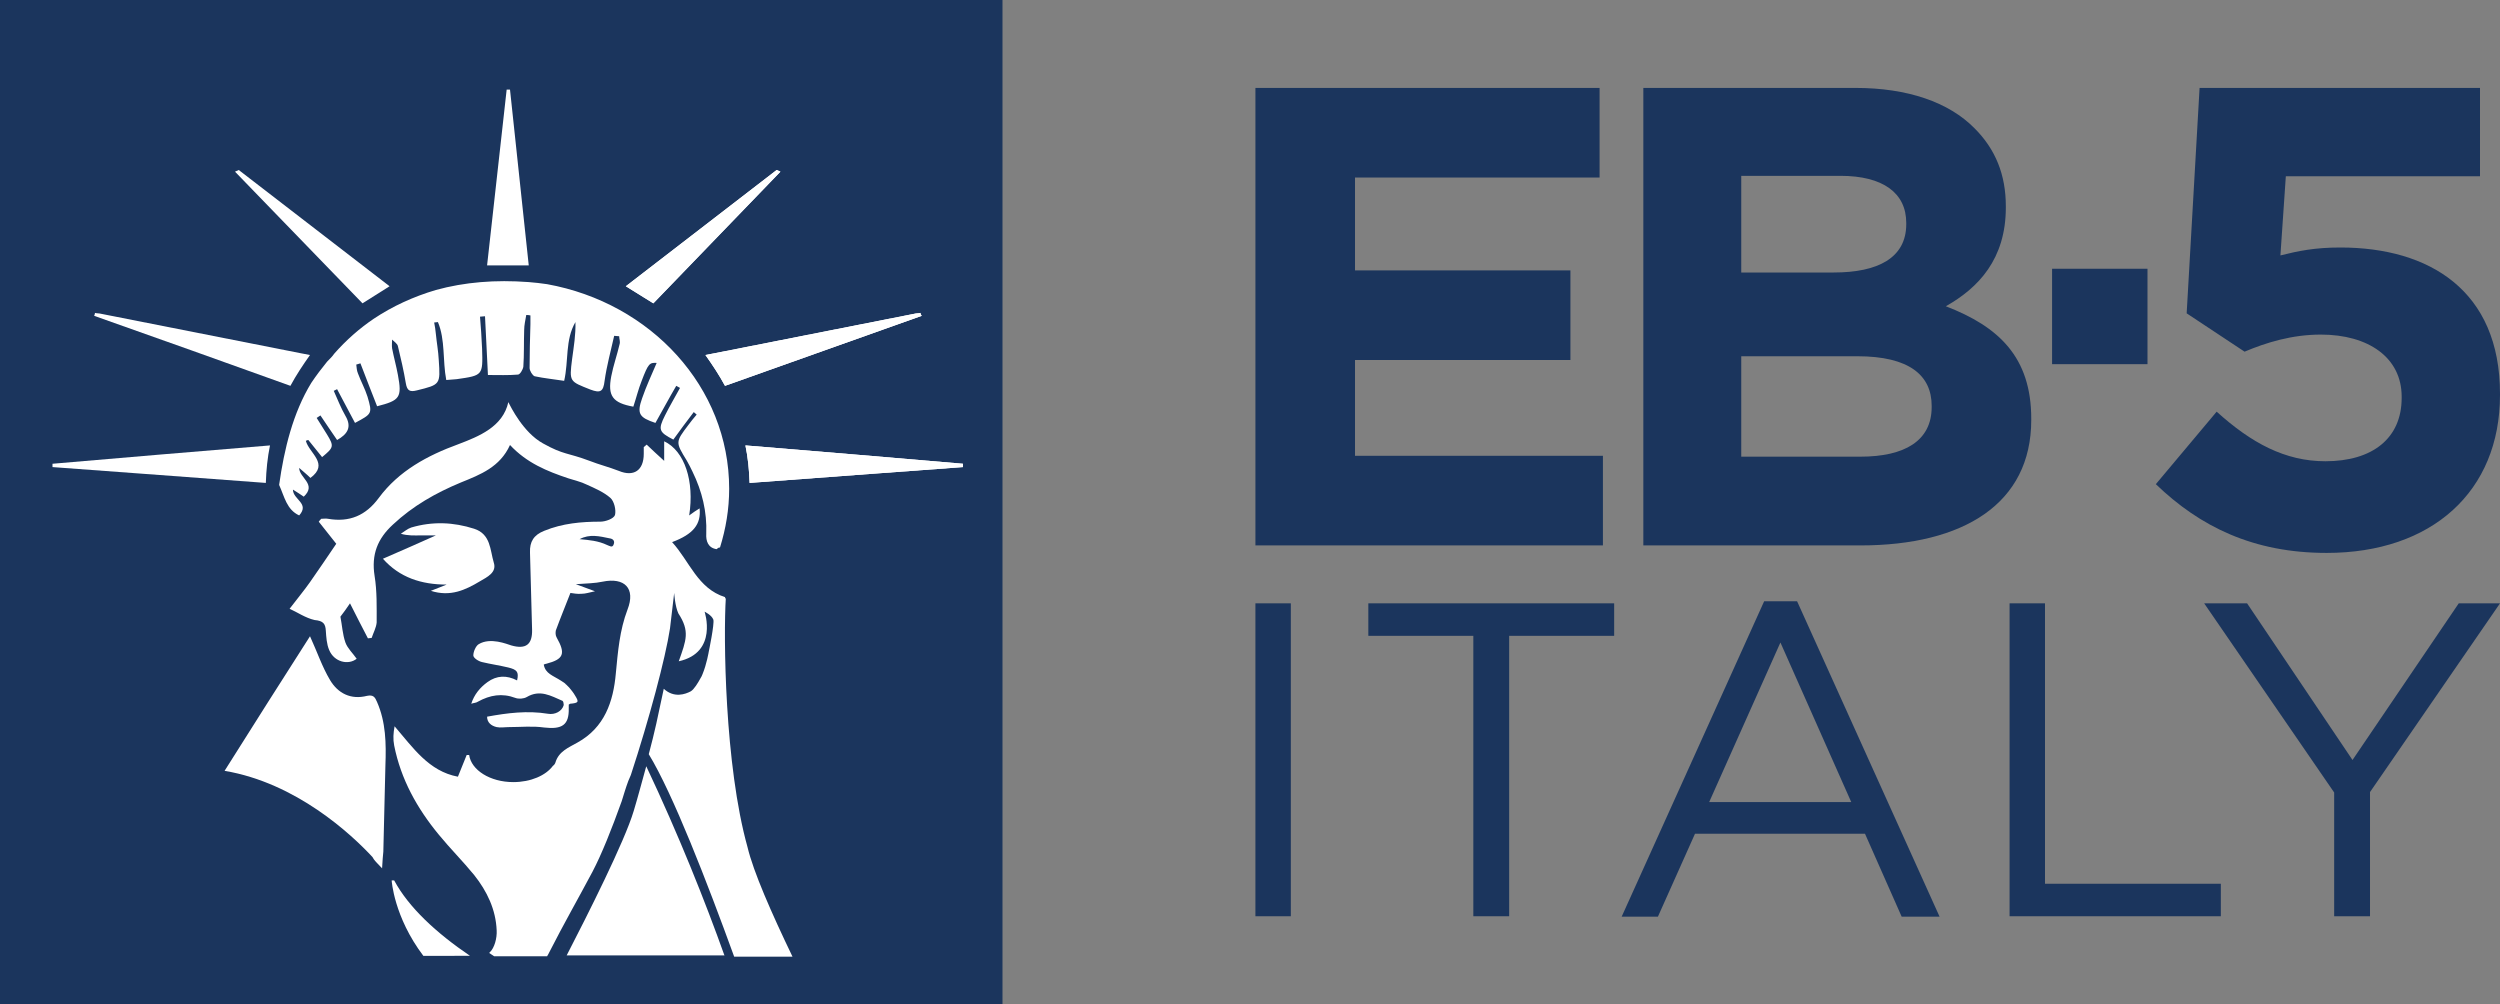 <?xml version="1.0" encoding="utf-8"?>
<!-- Generator: Adobe Illustrator 22.1.0, SVG Export Plug-In . SVG Version: 6.00 Build 0)  -->
<svg version="1.1" id="Livello_1" xmlns="http://www.w3.org/2000/svg" xmlns:xlink="http://www.w3.org/1999/xlink" x="0px" y="0px"
	 viewBox="0 0 600 241" style="enable-background:new 0 0 600 241;" xml:space="preserve">
<rect x="0" y="0" width="600" height="241" fill="#808080" stroke="none"/>
<style type="text/css">
	.st0{fill:#1B355D;}
	.st1{fill:#FFFFFF;}
</style>
<g>
	<g>
		<path class="st0" d="M301.3,21.1h82.6v21.5h-58.7v22.3h51.7v21.5h-51.7v23h59.5v21.5h-83.4V21.1z"/>
		<path class="st0" d="M394.4,21.1h50.9c12.5,0,22.4,3.4,28.6,9.7c5,5,7.5,11.1,7.5,18.7v0.3c0,12.4-6.6,19.3-14.4,23.7
			c12.7,4.9,20.5,12.2,20.5,27v0.3c0,20.1-16.3,30.1-41,30.1h-52.1V21.1z M440.1,65.4c10.6,0,17.4-3.5,17.4-11.6v-0.3
			c0-7.2-5.6-11.3-15.8-11.3h-23.8v23.2H440.1z M446.5,109.6c10.6,0,17.1-3.8,17.1-11.9v-0.3c0-7.4-5.5-11.9-17.8-11.9h-27.9v24.1
			H446.5z"/>
		<path class="st0" d="M492.5,64.5h22.9v22.9h-22.9V64.5z"/>
		<path class="st0" d="M517.4,116.2l14.6-17.4c8.3,7.5,16.4,11.9,26.1,11.9c11.3,0,18.3-5.5,18.3-15.2v-0.3c0-9.4-8-14.9-19.4-14.9
			c-6.9,0-13.1,1.9-18.3,4.1l-13.9-9.2l3.1-54.1h67.3v21.2h-46.6l-1.3,19c4.4-1.1,8.3-1.9,14.4-1.9c21.3,0,38.3,10.3,38.3,35.1v0.3
			c0,23.2-16.4,37.9-41.6,37.9C540.8,132.7,528,126.4,517.4,116.2z"/>
		<g>
			<path class="st0" d="M301.3,144.8h8.5v75.1h-8.5V144.8z"/>
			<path class="st0" d="M353.6,152.6h-25.2v-7.8h59v7.8h-25.2v67.3h-8.6V152.6z"/>
			<path class="st0" d="M423.4,144.3h7.9l34.2,75.7h-9.1l-8.8-19.9h-40.8l-8.9,19.9h-8.7L423.4,144.3z M444.3,192.5l-17-38.3
				l-17.1,38.3H444.3z"/>
			<path class="st0" d="M482.3,144.8h8.5v67.3H533v7.8h-50.7V144.8z"/>
			<path class="st0" d="M560.2,190.2L529,144.8h10.3l25.3,37.6l25.5-37.6h9.9l-31.2,45.3v29.8h-8.6V190.2z"/>
		</g>
	</g>
	<g>
		<rect class="st0" width="240.6" height="241"/>
		<path class="st1" d="M91.9,134.1c4.6-2,8.7-3.8,12.7-5.6c-1,0-2.4,0-3.8,0c-1.4,0-2.9,0.1-4.6-0.4c0.8-0.5,1.6-1.2,2.5-1.5
			c5.1-1.5,10.1-1.3,15.1,0.3c4,1.3,3.8,5.1,4.7,8.1c0.8,2.4-1.6,3.5-3.3,4.5c-3.5,2.1-7.1,3.8-11.8,2.3c1.5-0.6,2.6-1,3.8-1.5
			C101.1,140.3,95.9,138.6,91.9,134.1z"/>
		<path class="st1" d="M90.5,168.5c-0.5-1.2-0.9-1.8-2.4-1.5c-3.9,1-7-0.6-8.9-3.8c-1.9-3.2-3.1-6.8-4.8-10.5
			C67.7,163.2,60.8,174,53.9,185c17.2,2.9,30.4,15.2,35.5,20.7c0.1,0.2,0.2,0.3,0.3,0.5c0.4,0.6,1,1.1,2,2.2c0.1-1.9,0.2-3,0.3-4
			c0.2-6.9,0.3-13.8,0.5-20.7C92.7,178.4,92.6,173.3,90.5,168.5z"/>
		<path class="st1" d="M178.9,106.9c0.6,2.9,0.9,5.9,1,9c16.9-1.3,34.1-2.5,51.2-3.8c0-0.3,0-0.5,0-0.8
			C213.6,109.8,196.1,108.3,178.9,106.9z"/>
		<path class="st1" d="M172.8,131.4c1.4-4.5,2.2-9.2,2.2-14.1c0-24.4-18.8-44.6-43.7-49.1c-1.5-0.2-2.9-0.4-4.4-0.5
			c-8-0.6-15.4,0-22.3,1.9c-5.4,1.6-10.4,3.9-14.9,6.9c-3.4,2.3-6.6,5.1-9.5,8.4c-0.4,0.6-1,1.2-1.7,1.9c-1.3,1.6-2.6,3.3-3.8,5.1
			c-4.4,7.2-6.5,15.9-7.7,24.4c0,0,0,0.1,0,0.1c1.3,2.9,1.8,5.9,4.8,7.3c2.6-2.9-1.5-3.8-1.5-6.2c1.1,0.7,1.9,1.2,2.6,1.7
			c3.2-3-1.1-4.5-1.1-6.9c0.9,0.8,1.9,1.6,2.7,2.4c4.6-3.4-0.3-5.9-1.1-8.9c0.2-0.1,0.4-0.2,0.6-0.2c1.1,1.4,2.2,2.7,3.3,4.1
			c2.8-2.3,2.9-2.6,1.2-5.4c-0.8-1.3-1.7-2.7-2.5-4c0.3-0.2,0.6-0.4,0.9-0.6c1.3,1.9,2.6,3.9,4,5.9c2.5-1.4,3.6-3.1,2-5.8
			c-1.1-1.9-1.9-4-2.8-6c0.3-0.1,0.5-0.3,0.8-0.4c1.4,2.7,2.9,5.4,4.3,8.1c4.1-2.2,4.2-2.2,3-6.3c-0.6-1.9-1.6-3.7-2.3-5.6
			c-0.3-0.7-0.3-1.4-0.4-2.1c0.3-0.1,0.7-0.2,1-0.3c1.3,3.5,2.7,6.9,4,10.3c5.5-1.4,6-2.1,5-7.5c-0.4-2.2-1-4.3-1.4-6.4
			c-0.1-0.7,0-1.4,0-2.1c0.5,0.5,1.3,1,1.4,1.6c0.7,2.9,1.4,5.9,1.9,8.9c0.3,1.8,1,2.1,2.6,1.7c5.7-1.4,5.7-1.4,5.3-7.3
			c-0.1-2.1-0.5-4.2-0.7-6.3c-0.1-0.9-0.2-1.8-0.4-2.7c0.3,0,0.6-0.1,0.9-0.1c1.8,4.3,1.1,9.2,2,13.9c0.9-0.1,1.7-0.1,2.5-0.2
			c6.3-0.9,6.3-0.9,6.1-7.3c-0.1-2.6-0.3-5.2-0.5-7.7c0.4,0,0.8-0.1,1.2-0.1c0.2,4.6,0.5,9.2,0.7,14.1c2.5,0,4.9,0.1,7.2-0.1
			c0.5,0,1.2-1.2,1.3-1.9c0.2-2.9,0.1-5.9,0.2-8.8c0-1.2,0.3-2.4,0.5-3.6c0.3,0,0.6,0,1,0.1c0,0.7,0,1.4,0,2.1
			c-0.1,3.5-0.2,7-0.2,10.5c0,0.7,0.7,1.8,1.2,2c2.3,0.5,4.6,0.7,7.1,1.1c1.1-4.8,0.2-9.8,2.7-14.1c0.1,3-0.4,5.9-0.8,8.9
			c-0.7,5.5-0.6,5.3,4.4,7.3c2.4,0.9,3.1,0.5,3.4-2.1c0.5-3.6,1.5-7.2,2.3-10.8c0.4,0,0.8,0.1,1.2,0.1c0,0.6,0.3,1.3,0.1,1.9
			c-0.6,2.6-1.5,5.1-2,7.7c-0.9,4.7,0.3,6.4,5.3,7.3c0.7-2.1,1.2-4.2,2-6.2c1.6-4.2,1.9-4.4,3.6-4.3c-1.2,2.8-2.5,5.6-3.5,8.5
			c-1.3,3.7-0.7,4.6,3.2,5.9c1.7-3,3.3-6,5-8.9c0.3,0.2,0.6,0.3,0.9,0.5c-1.2,2.2-2.5,4.4-3.6,6.6c-1.7,3.4-1.5,4,2,5.8
			c1.6-2.2,3.2-4.4,4.9-6.6c0.2,0.2,0.5,0.4,0.7,0.6c-0.7,0.8-1.4,1.7-2,2.5c-3.1,4.1-3.1,4.1-0.4,8.5c0.5,0.9,1,1.8,1.4,2.7
			c2.3,4.7,3.5,9.6,3.3,14.9c-0.1,1.7,0.4,3.4,2.5,3.7C172.4,131.4,172.6,131.4,172.8,131.4z"/>
		<path class="st1" d="M220.9,75.1c-0.4,0.1-0.7,0.1-1.1,0.2l0.7-0.2l-49.1,9.7l0,0l-2.1,0.4l0,0c1.7,2.4,3.3,4.8,4.7,7.4
			c15.7-5.6,31.4-11.2,47.2-16.8C221,75.5,220.9,75.3,220.9,75.1z"/>
		<polygon class="st1" points="187.3,41.2 186.4,40.8 150.2,68.7 156.8,72.8 		"/>
		<path class="st1" d="M178.9,106.9c0.6,2.9,0.9,5.9,1,9c16.9-1.3,34.1-2.5,51.2-3.8c0-0.3,0-0.5,0-0.8
			C213.6,109.8,196.1,108.3,178.9,106.9z"/>
		<path class="st1" d="M220.9,75.1c-0.4,0.1-0.7,0.1-1.1,0.2l0.7-0.2l-49.1,9.7l0,0l-2.1,0.4l0,0c1.7,2.4,3.3,4.8,4.7,7.4
			c15.7-5.6,31.4-11.2,47.2-16.8C221,75.5,220.9,75.3,220.9,75.1z"/>
		<polygon class="st1" points="187.3,41.2 186.4,40.8 150.2,68.7 156.8,72.8 		"/>
		<path class="st1" d="M64.8,106.9c-0.6,2.9-0.9,5.9-1,9c-16.9-1.3-34.1-2.5-51.2-3.8c0-0.3,0-0.5,0-0.8
			C30.1,109.8,47.6,108.3,64.8,106.9z"/>
		<path class="st1" d="M22.8,75.1c0.4,0.1,0.7,0.1,1.1,0.2l-0.7-0.2l49.1,9.7l0,0l2.1,0.4l0,0c-1.7,2.4-3.3,4.8-4.7,7.4
			C54.2,87,38.4,81.4,22.6,75.8C22.7,75.5,22.8,75.3,22.8,75.1z"/>
		<polygon class="st1" points="56.4,41.2 57.3,40.8 93.5,68.7 87,72.8 		"/>
		<polygon class="st1" points="121.6,21.5 122.4,21.5 126.9,63.7 116.9,63.7 		"/>
		<path class="st1" d="M173.9,229.4c-4.6-12.9-11-29-18.8-45.5l0,0c-1,3.6-2,7.4-3,10.7c-2.2,7.4-11.1,25-16.1,34.7H173.9z"/>
		<path class="st1" d="M78.2,151.4c0.1,1.5,0.2,3.2,0.8,4.6c1.2,2.9,4.6,3.7,6.6,2.1c-0.9-1.3-2.2-2.5-2.7-3.9
			c-0.7-2-0.8-4.2-1.2-6.2c0.7-0.9,1.5-2,2.3-3.2c1.5,3,2.9,5.7,4.3,8.4c0.3,0,0.6-0.1,0.9-0.1c0.4-1.2,1.1-2.5,1.2-3.7
			c0-3.7,0.1-7.5-0.5-11.2c-0.8-5.1,0.7-8.9,4.4-12.3c4.8-4.5,10.3-7.6,16.3-10.1c4.7-1.9,9.4-3.7,11.8-9c4,4.3,8.9,6.3,14,8
			c1.5,0.5,3,0.8,4.4,1.5c2,0.9,4.1,1.8,5.7,3.2c0.9,0.8,1.4,2.9,1.1,4.1c-0.3,0.9-2.3,1.6-3.5,1.6c-4.6,0-9.1,0.4-13.5,2.2
			c-2.5,1-3.5,2.6-3.4,5.2c0.2,6.1,0.3,12.3,0.5,18.5c0.1,3.6-1.5,4.8-5,3.8c-1-0.3-5-2-7.8-0.3c-0.7,0.4-1.3,1.8-1.3,2.7
			c0,0.6,1.2,1.4,2.1,1.6c2.1,0.5,4.2,0.8,6.3,1.3c2,0.5,2.6,1,2.1,3.1c-2.5-1.3-4.9-1.2-7.1,0.4c-1.8,1.3-3.2,3-3.9,5.2
			c0.5-0.2,1.2-0.2,1.6-0.5c2.9-1.6,5.8-2.1,9-0.9c0.8,0.3,2,0.2,2.7-0.2c3.2-1.9,5.8-0.3,8.6,0.9c0.2,0.1,0.3,0.7,0.3,1
			c-0.4,1.5-2.1,2.4-3.8,2.1c-4.9-0.8-9.7-0.2-14.6,0.7c0,1.4,1,2.2,2.3,2.5c0.9,0.2,2,0,3,0c2.8,0,5.6-0.3,8.4,0.1
			c4.3,0.5,6-0.6,5.9-4.6c0-0.3,0-0.6,0-0.9c0.2-0.1,0.3-0.2,0.3-0.2c2.1-0.2,2.2-0.4,1.2-2c-0.4-0.7-0.9-1.3-1.4-1.9
			c-0.1-0.1-0.3-0.3-0.5-0.5c-0.1-0.1-0.1-0.1-0.2-0.2c-0.1-0.1-0.2-0.1-0.2-0.2c-0.2-0.2-0.4-0.3-0.7-0.5c-0.1-0.1-0.2-0.1-0.3-0.2
			c-2-1.3-3.8-1.7-4.2-3.9c0.2-0.1,0.4-0.2,0.6-0.2c4.2-1.1,4.7-2.4,2.5-6.3c-0.3-0.5-0.3-1.2-0.2-1.7c1.1-3,2.3-5.9,3.5-9
			c0.7,0.1,1.7,0.3,2.7,0.2c0.9,0,1.8-0.3,3.2-0.6c-1.7-0.6-2.9-1.1-4.6-1.7c2.6-0.2,4.6-0.2,6.4-0.6c5.3-1.1,8,1.6,6,6.7
			c-1.9,5-2.3,10.1-2.8,15.3c-0.6,6.8-2.7,13-9.2,16.6c-2.1,1.2-4.5,2.1-5.3,4.8c-0.1,0.3-0.3,0.6-0.6,0.8c-1.7,2.3-5.3,3.9-9.5,3.9
			c-5.6,0-10.1-2.9-10.6-6.5h-0.6l-2.1,5.2c-7-1.3-10.8-7-15.2-12.1c-0.3,1.6-0.4,3.1-0.1,4.6c1.6,8.1,5.5,15.1,10.7,21.4
			c2.7,3.3,5.8,6.4,8.5,9.7c3.1,3.9,5.2,8.3,5.4,13.3c0.1,1.8-0.5,4.2-1.7,5.3c0,0-0.1,0.1-0.1,0.1c0.4,0.3,0.8,0.5,1.2,0.8h12.7
			c0.2-0.3,0.4-0.7,0.6-1.1c3.3-6.5,6.9-12.8,10.3-19.2c2.2-4.2,4.6-10.2,7-16.9c0.5-1.6,1-3.3,1.6-4.9c0.2-0.5,0.4-0.9,0.6-1.4
			c4.4-13.4,8.3-28,9.4-35.2l0,0c0.5-4.3,1-8.5,1-8.5s0.2,3.2,1,4.9c2.8,4.3,1.9,6.4,0.1,11.5c9.5-2.1,6.2-11.9,6.2-11.9
			s1.7,0.8,2.1,1.9c0.3,1-1.1,7.7-1.1,7.7s-0.5,3-1.5,5.4h0c0,0,0,0,0,0c-0.1,0.3-0.3,0.7-0.5,1c-0.6,1.1-1.5,2.6-2.3,3.1
			c-1.3,0.7-4,1.7-6.5-0.6l-1.8,8.4c-0.5,2.2-1.1,4.7-1.8,7.3c5.8,9.5,14,30.7,20.5,48.6h14c-5.1-10.6-9.4-20.4-10.8-26.3l0,0
			c-5.5-19.7-5.8-50.7-5.2-59.9c-0.1,0.1-0.2,0.3-0.2,0.4c0-0.2,0-0.3,0-0.5c-6.6-2.1-8.5-8.6-12.7-13.2c5.1-1.9,7-4.3,6.6-8.1
			c-0.8,0.5-1.6,1-2.5,1.7c1.3-8.2-1.1-15.5-6-17.8c0,1.6,0,3.1,0,4.7c-1.6-1.4-2.9-2.7-4.2-3.9c-0.2,0.2-0.5,0.4-0.7,0.6
			c0,0.5,0,1.1,0,1.6c0,4-2.4,5.6-6,4.1c-2.3-0.9-4.7-1.5-7-2.4c-5.3-2-6.2-1.4-11.2-4.2c-4.7-2.6-7.7-8.7-8.3-9.9
			c-1.3,5.9-7,8.2-12,10.1c-7.4,2.7-14.3,6.4-19.1,12.9c-3.1,4.2-7,5.9-12.2,5c-0.5-0.1-1,0-1.6,0c-0.2,0.2-0.4,0.4-0.6,0.7
			c1.6,2,3.1,3.9,4.2,5.3c-2.1,3.1-4.2,6.2-6.3,9.2c-1.4,2-3,3.9-4.9,6.4c1.8,0.8,3.8,2.2,6,2.7C77.6,149,78.1,149.7,78.2,151.4z
			 M147.3,130.6c-0.3,1-1,0.4-1.6,0.2c-2.1-1-4.3-1.2-6.6-1.4c2.4-1.3,4.8-0.7,7.2-0.2C147.1,129.3,147.6,129.8,147.3,130.6z"/>
		<path class="st1" d="M112.8,229.4c-8.1-5.5-14.7-11.6-18.2-18.1H94c0,0,0.5,8.7,7.6,18.1H112.8z"/>
	</g>
</g>
</svg>

